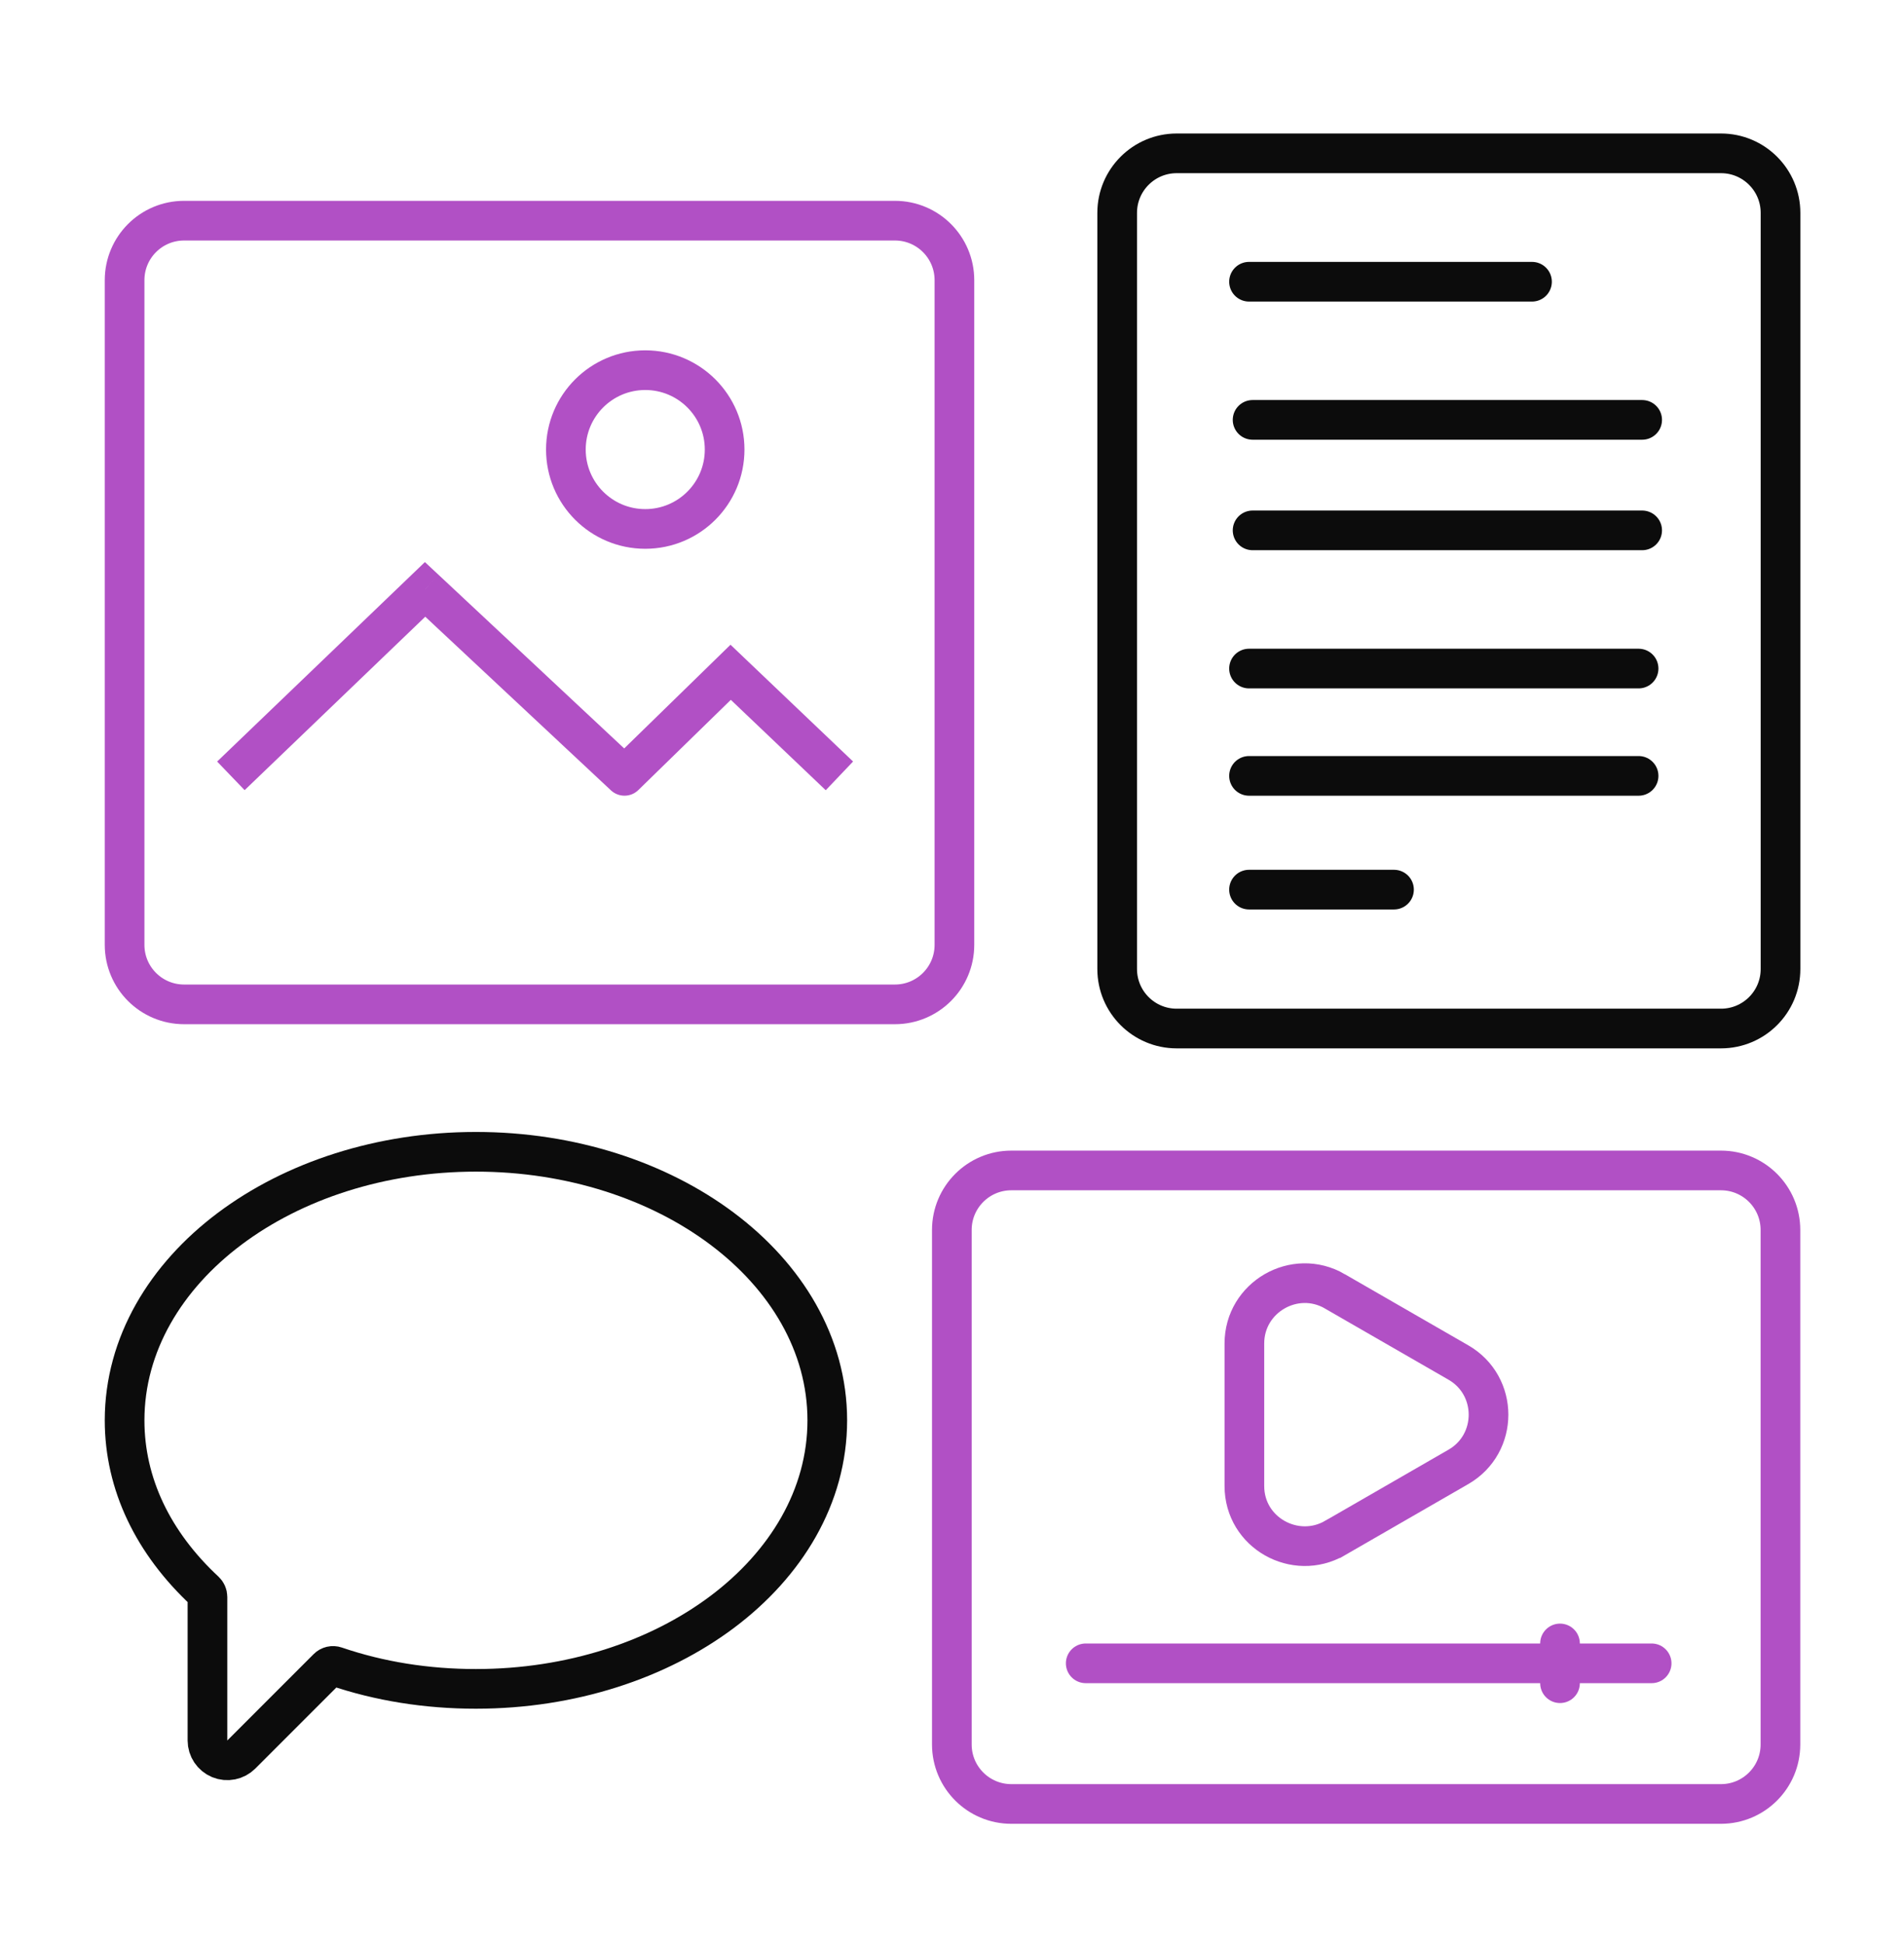 <?xml version="1.0" encoding="UTF-8"?> <svg xmlns="http://www.w3.org/2000/svg" width="48" height="49" viewBox="0 0 48 49" fill="none"><path d="M28.164 5.365V24.424C28.164 25.253 28.836 25.924 29.664 25.924H43.387C44.215 25.924 44.887 25.253 44.887 24.424V5.365C44.887 4.537 44.215 3.865 43.387 3.865H29.664C28.836 3.865 28.164 4.537 28.164 5.365Z" stroke="#0C0C0C"></path><path d="M31.488 7.101H38.622" stroke="#0C0C0C" stroke-linecap="round"></path><path d="M31.578 10.583H41.399" stroke="#0C0C0C" stroke-linecap="round"></path><path d="M31.578 13.368H41.399" stroke="#0C0C0C" stroke-linecap="round"></path><path d="M31.488 16.851H41.309" stroke="#0C0C0C" stroke-linecap="round"></path><path d="M31.488 19.556H41.309" stroke="#0C0C0C" stroke-linecap="round"></path><path d="M31.488 22.423H35.143" stroke="#0C0C0C" stroke-linecap="round"></path><path d="M23.996 31.001V43.969C23.996 44.798 24.668 45.469 25.496 45.469H43.385C44.213 45.469 44.885 44.798 44.885 43.969V31.001C44.885 30.172 44.213 29.501 43.385 29.501H25.496C24.668 29.501 23.996 30.172 23.996 31.001Z" stroke="#B150C5"></path><path d="M36.766 36.973C37.779 36.39 37.779 34.925 36.766 34.342C36.766 34.342 36.766 34.342 36.766 34.342L33.651 32.548C33.651 32.548 33.651 32.547 33.651 32.547C32.641 31.963 31.371 32.695 31.371 33.862V37.453C31.371 38.64 32.657 39.339 33.649 38.769L33.65 38.769L36.766 36.973ZM36.766 36.973L36.517 36.54L36.766 36.973L36.766 36.973Z" stroke="#B150C5"></path><path d="M27.371 41.924H41.638" stroke="#B150C5" stroke-linecap="round"></path><path d="M39.328 41.423L39.328 42.425" stroke="#B150C5" stroke-linecap="round"></path><path d="M8.459 42L8.461 42.001C9.567 42.378 10.757 42.568 11.998 42.568C14.401 42.568 16.598 41.835 18.205 40.63C19.813 39.424 20.856 37.721 20.856 35.8C20.856 33.879 19.813 32.175 18.205 30.97C16.598 29.764 14.401 29.031 11.998 29.031C9.596 29.031 7.399 29.764 5.791 30.97C4.184 32.175 3.141 33.879 3.141 35.8C3.141 37.402 3.861 38.891 5.168 40.106C5.207 40.143 5.23 40.195 5.23 40.25V43.869C5.23 44.071 5.352 44.253 5.539 44.331C5.726 44.408 5.941 44.365 6.084 44.222L8.259 42.047L8.26 42.046C8.311 41.994 8.39 41.976 8.459 42Z" stroke="#0C0C0C" stroke-linejoin="round"></path><path d="M3.141 7.062V23.815C3.141 24.644 3.812 25.315 4.641 25.315H22.561C23.389 25.315 24.061 24.644 24.061 23.815V7.062C24.061 6.233 23.389 5.562 22.561 5.562H4.641C3.812 5.562 3.141 6.233 3.141 7.062Z" stroke="#B150C5"></path><circle cx="16.267" cy="11.331" r="2.001" stroke="#B150C5"></circle><path d="M10.716 14.855L11.058 14.49L10.712 14.167L10.37 14.495L10.716 14.855ZM15.743 19.556L15.402 19.921C15.597 20.103 15.901 20.1 16.092 19.914L15.743 19.556ZM18.42 16.945L18.765 16.583L18.416 16.25L18.071 16.587L18.42 16.945ZM6.167 19.916L11.063 15.216L10.37 14.495L5.474 19.195L6.167 19.916ZM10.375 15.221L15.402 19.921L16.085 19.191L11.058 14.49L10.375 15.221ZM16.092 19.914L18.769 17.303L18.071 16.587L15.394 19.198L16.092 19.914ZM18.075 17.307L20.817 19.918L21.506 19.194L18.765 16.583L18.075 17.307Z" fill="#B150C5"></path></svg> 